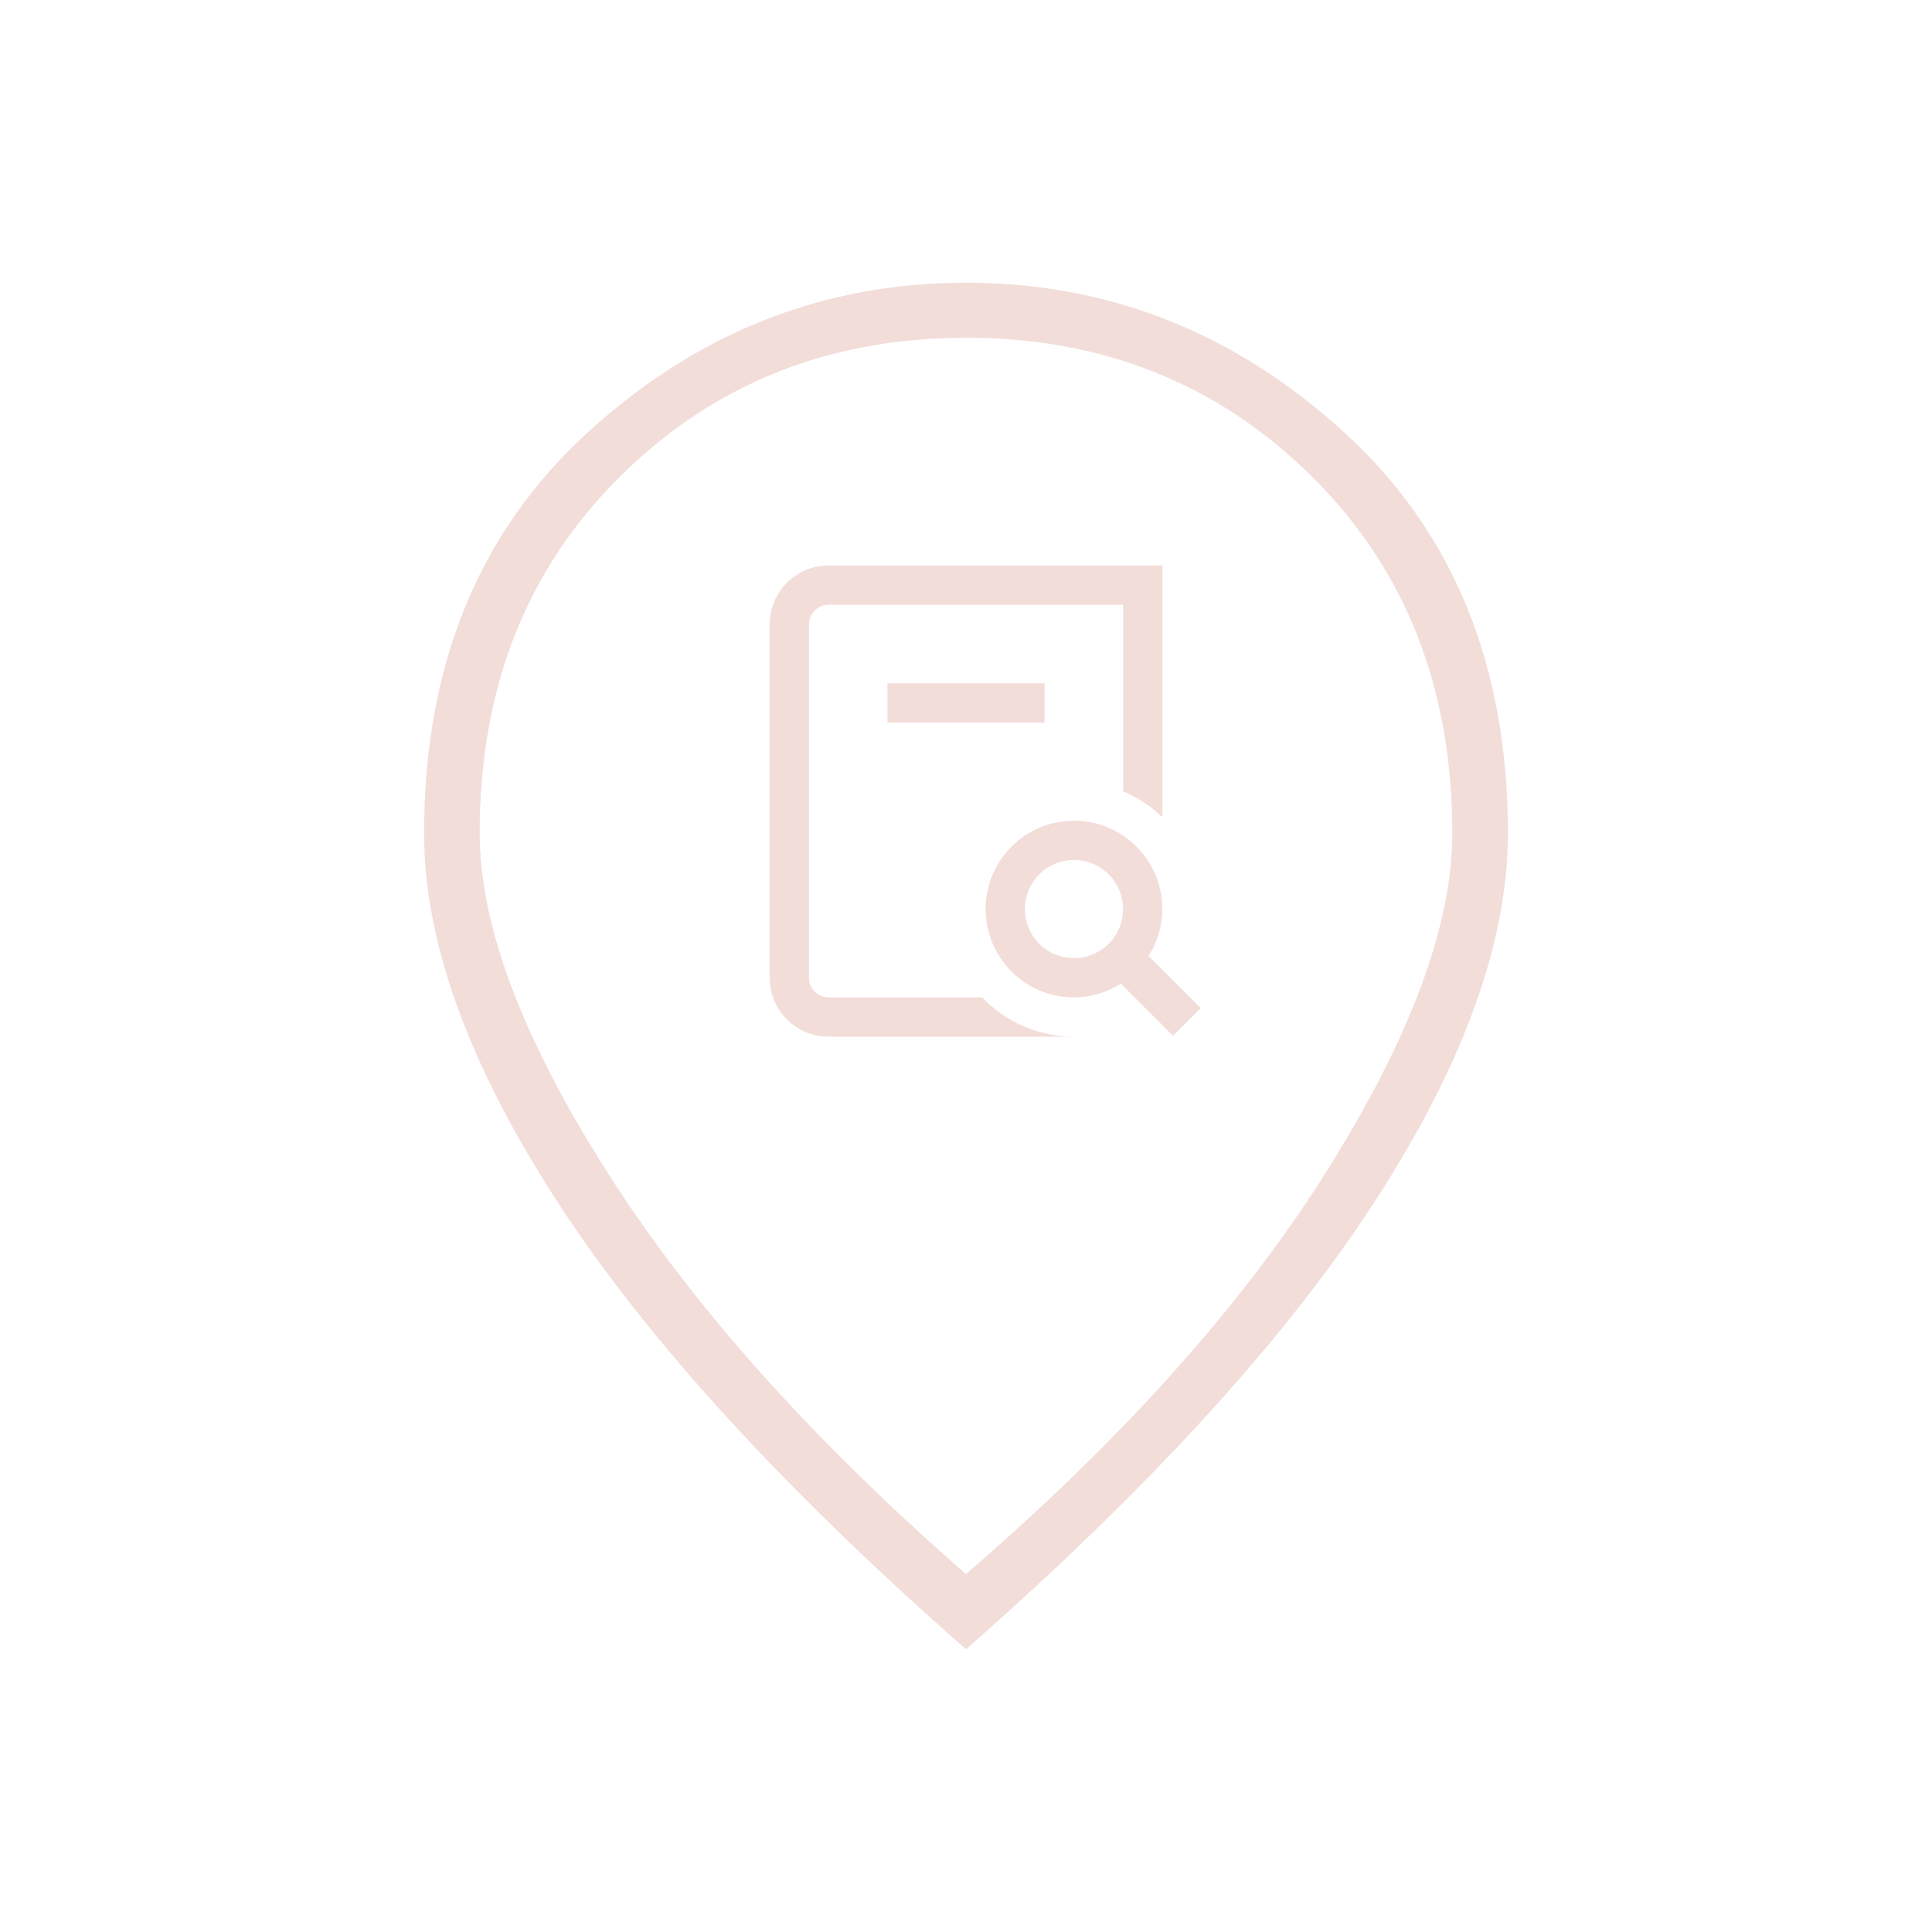 <?xml version="1.0" encoding="UTF-8"?> <svg xmlns="http://www.w3.org/2000/svg" width="82" height="82" viewBox="0 0 82 82" fill="none"><path d="M41 66.808C47.641 61.078 52.741 55.382 56.301 49.72C59.861 44.059 61.641 39.273 61.641 35.363C61.641 29.212 59.658 24.169 55.692 20.235C51.725 16.301 46.828 14.334 41 14.334C35.172 14.334 30.274 16.301 26.308 20.235C22.342 24.169 20.359 29.212 20.359 35.363C20.359 39.273 22.158 44.059 25.755 49.72C29.352 55.382 34.434 61.078 41 66.808ZM41 70C33.243 63.189 27.47 56.87 23.682 51.045C19.894 45.22 18 39.992 18 35.363C18 28.245 20.319 22.571 24.956 18.343C29.593 14.114 34.941 12 41 12C47.059 12 52.407 14.114 57.044 18.343C61.681 22.571 64 28.245 64 35.363C64 39.992 62.106 45.22 58.318 51.045C54.53 56.87 48.757 63.189 41 70Z" fill="#F2DDD9"></path><g clip-path="url(#clip0_3_1153)"><path d="M37.667 30.667V29H44.334V30.667H37.667ZM35.167 42.333C34.946 42.333 34.734 42.245 34.578 42.089C34.421 41.933 34.334 41.721 34.334 41.5V26.5C34.334 26.279 34.421 26.067 34.578 25.911C34.734 25.755 34.946 25.667 35.167 25.667H47.667V33.583C48.286 33.844 48.851 34.217 49.334 34.683V24H35.167C34.504 24 33.868 24.263 33.399 24.732C32.93 25.201 32.667 25.837 32.667 26.5V41.5C32.667 42.163 32.93 42.799 33.399 43.268C33.868 43.737 34.504 44 35.167 44H45.584C44.855 44 44.133 43.852 43.463 43.566C42.793 43.279 42.188 42.86 41.684 42.333H35.167ZM49.786 43.964L47.572 41.75C46.978 42.129 46.288 42.331 45.584 42.333C44.842 42.333 44.117 42.113 43.5 41.701C42.883 41.289 42.403 40.704 42.119 40.018C41.835 39.333 41.761 38.579 41.906 37.852C42.05 37.124 42.407 36.456 42.932 35.932C43.456 35.407 44.124 35.05 44.852 34.905C45.579 34.761 46.333 34.835 47.019 35.119C47.704 35.403 48.289 35.883 48.702 36.5C49.114 37.117 49.334 37.842 49.334 38.583C49.332 39.288 49.129 39.978 48.75 40.572L50.964 42.786L49.786 43.964ZM45.584 40.667C45.995 40.667 46.398 40.544 46.741 40.316C47.084 40.087 47.35 39.761 47.508 39.381C47.666 39 47.707 38.581 47.627 38.177C47.546 37.773 47.348 37.402 47.057 37.11C46.765 36.819 46.394 36.62 45.99 36.54C45.586 36.46 45.167 36.501 44.786 36.659C44.406 36.816 44.08 37.083 43.851 37.426C43.622 37.769 43.5 38.171 43.5 38.583C43.5 39.136 43.72 39.666 44.11 40.056C44.501 40.447 45.031 40.667 45.584 40.667Z" fill="#F2DDD9"></path></g><defs><clipPath id="clip0_3_1153"><rect width="20" height="20" fill="white" transform="translate(31 24)"></rect></clipPath></defs></svg> 